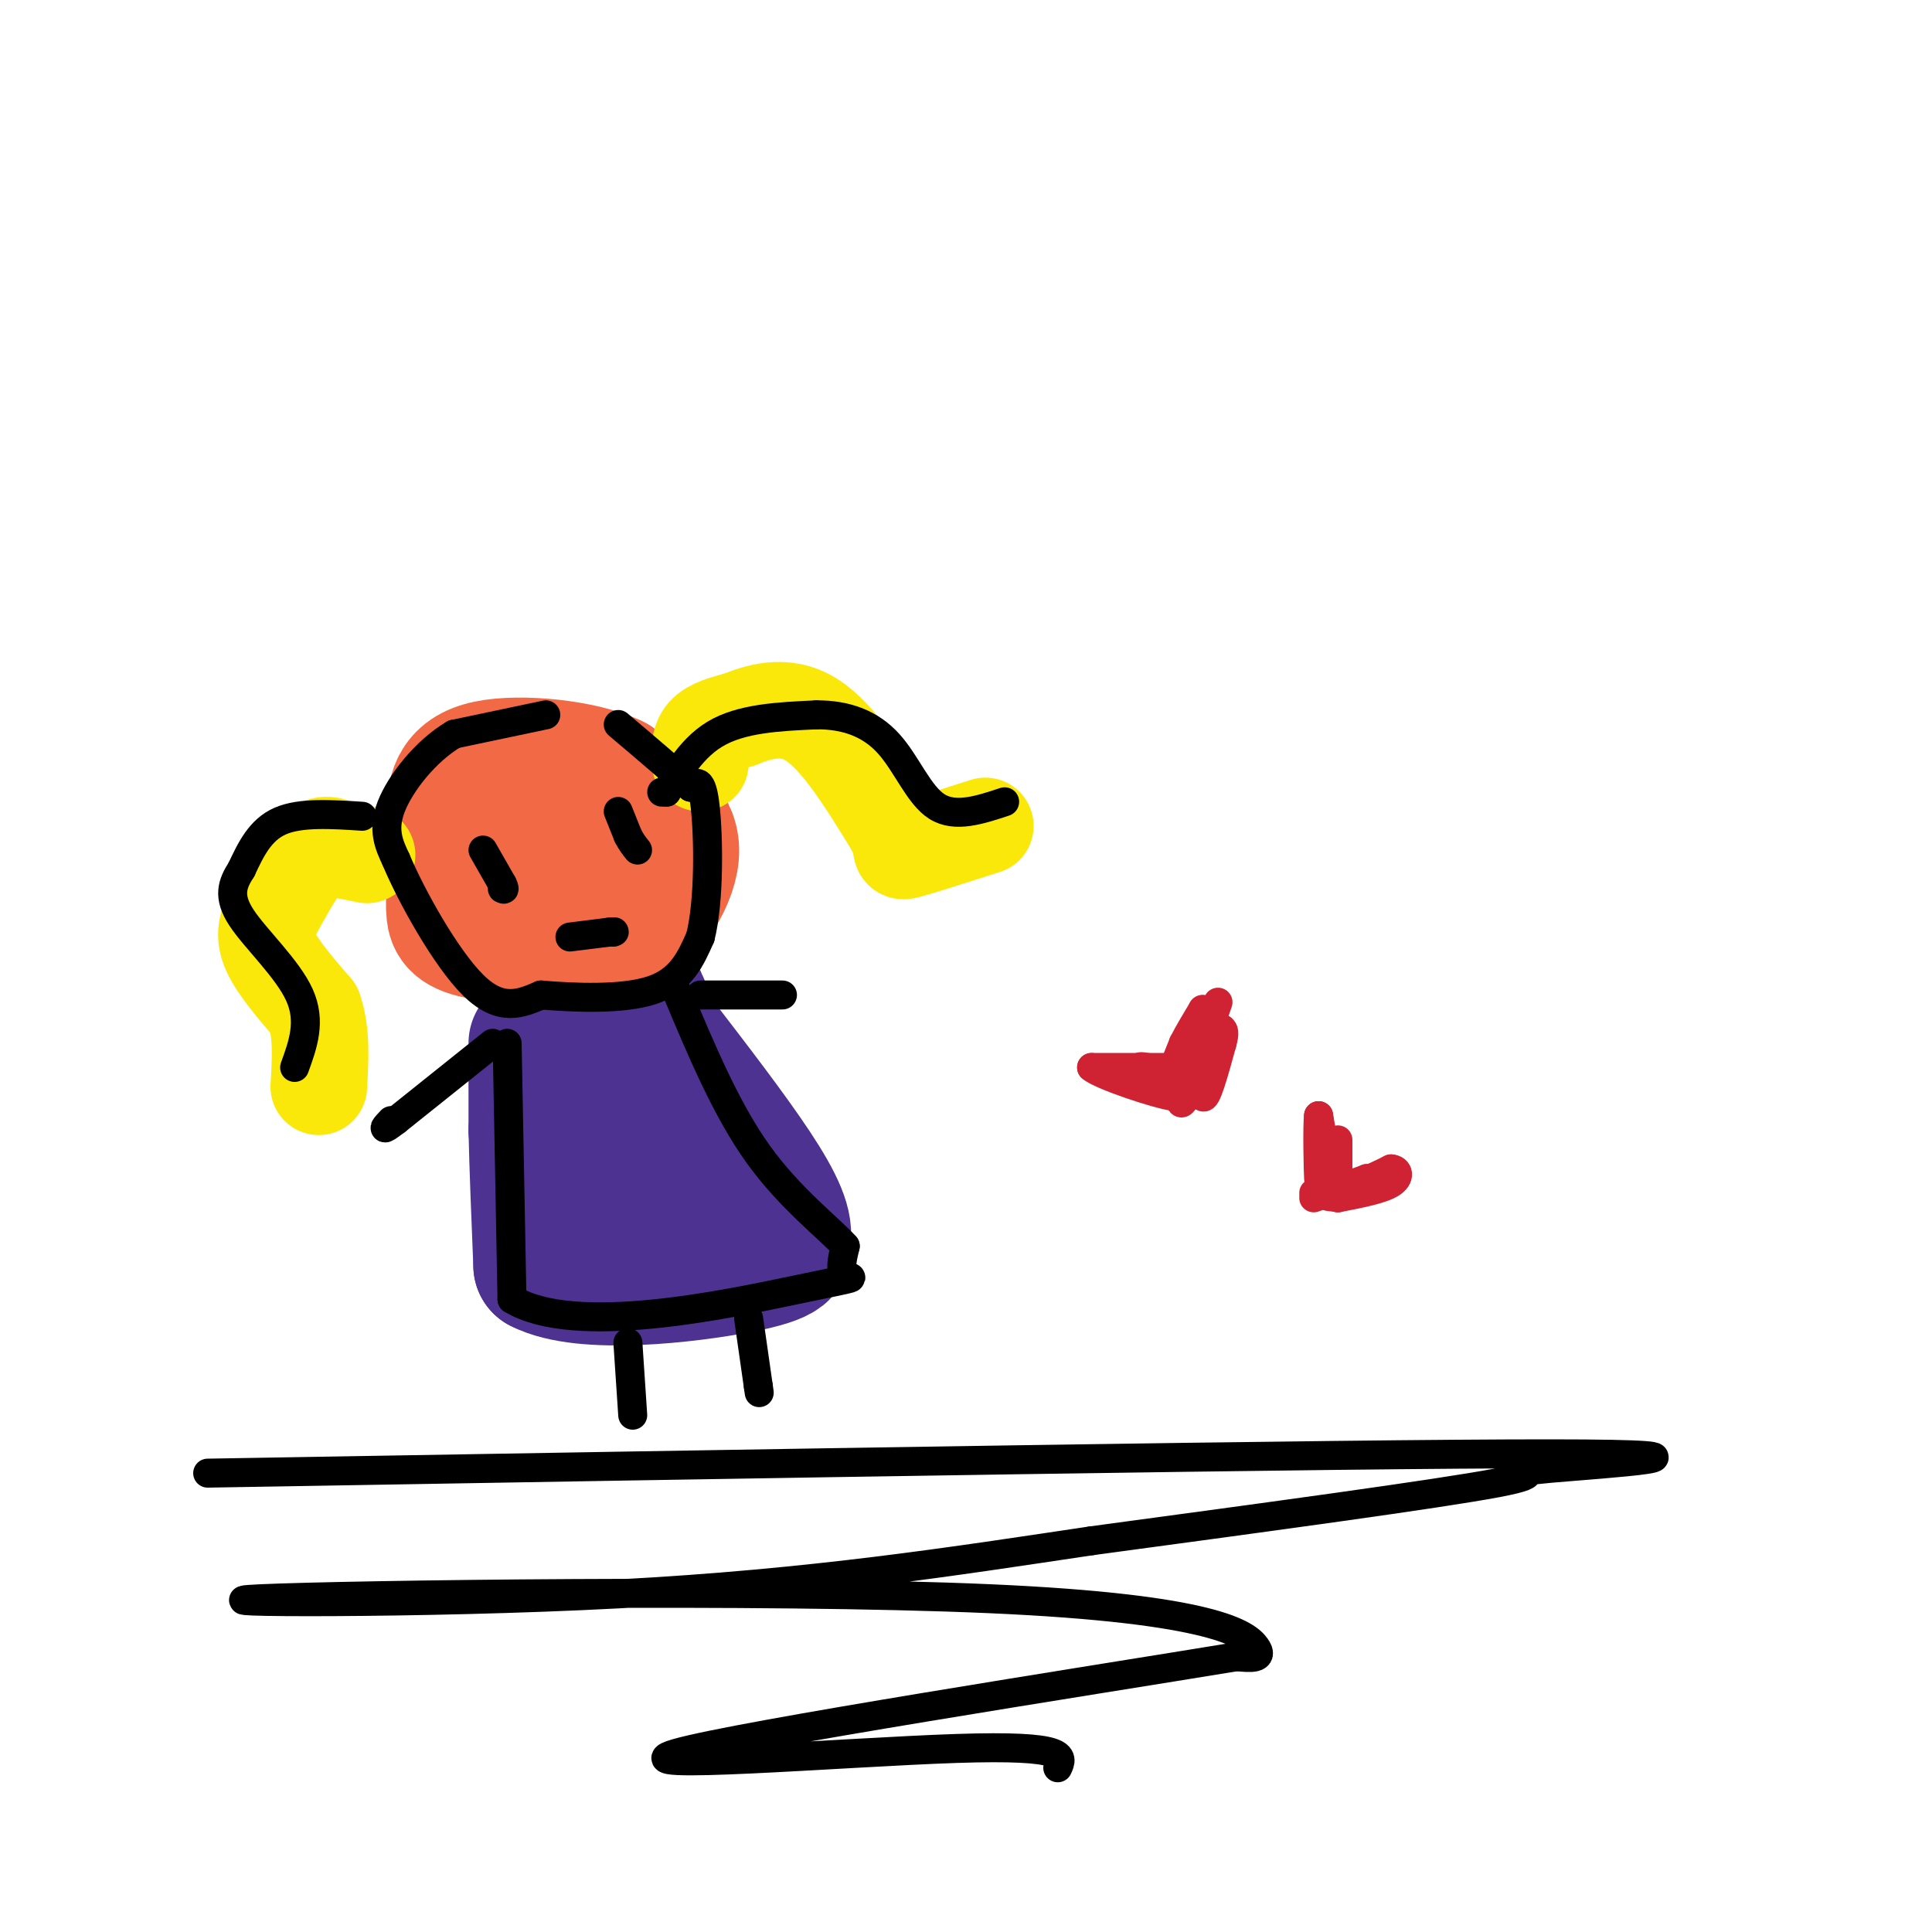 <svg viewBox='0 0 400 400' version='1.1' xmlns='http://www.w3.org/2000/svg' xmlns:xlink='http://www.w3.org/1999/xlink'><g fill='none' stroke='#4d3292' stroke-width='28' stroke-linecap='round' stroke-linejoin='round'><path d='M111,216c0.000,0.000 0.000,18.000 0,18'/><path d='M111,234c0.167,7.667 0.583,17.833 1,28'/><path d='M112,262c8.867,4.578 30.533,2.022 41,0c10.467,-2.022 9.733,-3.511 9,-5'/><path d='M162,257c0.956,-2.911 -1.156,-7.689 -6,-15c-4.844,-7.311 -12.422,-17.156 -20,-27'/><path d='M136,215c-3.644,-6.067 -2.756,-7.733 -4,-8c-1.244,-0.267 -4.622,0.867 -8,2'/><path d='M124,209c-2.222,1.111 -3.778,2.889 -3,9c0.778,6.111 3.889,16.556 7,27'/><path d='M128,245c0.467,4.956 -1.867,3.844 0,3c1.867,-0.844 7.933,-1.422 14,-2'/></g>
<g fill='none' stroke='#f26946' stroke-width='28' stroke-linecap='round' stroke-linejoin='round'><path d='M99,163c-0.833,4.917 -1.667,9.833 0,14c1.667,4.167 5.833,7.583 10,11'/><path d='M109,188c3.136,2.416 5.974,2.957 9,2c3.026,-0.957 6.238,-3.411 9,-6c2.762,-2.589 5.075,-5.311 5,-9c-0.075,-3.689 -2.537,-8.344 -5,-13'/><path d='M127,162c-6.238,-3.119 -19.333,-4.417 -26,-3c-6.667,1.417 -6.905,5.548 -7,10c-0.095,4.452 -0.048,9.226 0,14'/><path d='M94,183c-0.048,3.298 -0.167,4.542 0,6c0.167,1.458 0.619,3.131 6,4c5.381,0.869 15.690,0.935 26,1'/><path d='M126,194c7.289,-3.133 12.511,-11.467 13,-17c0.489,-5.533 -3.756,-8.267 -8,-11'/><path d='M131,166c-3.404,-2.177 -7.912,-2.120 -10,1c-2.088,3.120 -1.754,9.301 -1,10c0.754,0.699 1.930,-4.086 -1,-6c-2.930,-1.914 -9.965,-0.957 -17,0'/><path d='M102,171c-3.167,0.000 -2.583,0.000 -2,0'/></g>
<g fill='none' stroke='#fae80b' stroke-width='20' stroke-linecap='round' stroke-linejoin='round'><path d='M76,177c0.000,0.000 -5.000,-1.000 -5,-1'/><path d='M71,176c-1.756,-0.689 -3.644,-1.911 -6,0c-2.356,1.911 -5.178,6.956 -8,12'/><path d='M57,188c-1.867,3.333 -2.533,5.667 -1,9c1.533,3.333 5.267,7.667 9,12'/><path d='M65,209c1.667,4.667 1.333,10.333 1,16'/><path d='M145,158c-0.167,-2.250 -0.333,-4.500 1,-6c1.333,-1.500 4.167,-2.250 7,-3'/><path d='M153,149c3.667,-1.444 9.333,-3.556 15,0c5.667,3.556 11.333,12.778 17,22'/><path d='M185,171c2.600,4.756 0.600,5.644 3,5c2.400,-0.644 9.200,-2.822 16,-5'/></g>
<g fill='none' stroke='#000000' stroke-width='6' stroke-linecap='round' stroke-linejoin='round'><path d='M100,176c0.000,0.000 4.000,7.000 4,7'/><path d='M104,183c0.667,1.333 0.333,1.167 0,1'/><path d='M128,168c0.000,0.000 2.000,5.000 2,5'/><path d='M130,173c0.667,1.333 1.333,2.167 2,3'/><path d='M118,194c0.000,0.000 8.000,-1.000 8,-1'/><path d='M126,193c1.500,-0.167 1.250,-0.083 1,0'/><path d='M113,148c0.000,0.000 -19.000,4.000 -19,4'/><path d='M94,152c-5.889,3.467 -11.111,10.133 -13,15c-1.889,4.867 -0.444,7.933 1,11'/><path d='M82,178c3.089,7.400 10.311,20.400 16,26c5.689,5.600 9.844,3.800 14,2'/><path d='M112,206c6.844,0.578 16.956,1.022 23,-1c6.044,-2.022 8.022,-6.511 10,-11'/><path d='M145,194c1.911,-7.533 1.689,-20.867 1,-27c-0.689,-6.133 -1.844,-5.067 -3,-4'/><path d='M143,163c-3.000,-2.833 -9.000,-7.917 -15,-13'/><path d='M105,216c0.000,0.000 1.000,53.000 1,53'/><path d='M106,269c12.905,7.857 44.667,1.000 59,-2c14.333,-3.000 11.238,-2.143 10,-3c-1.238,-0.857 -0.619,-3.429 0,-6'/><path d='M175,258c-3.244,-3.644 -11.356,-9.756 -18,-19c-6.644,-9.244 -11.822,-21.622 -17,-34'/><path d='M75,169c-6.417,-0.417 -12.833,-0.833 -17,1c-4.167,1.833 -6.083,5.917 -8,10'/><path d='M50,180c-1.964,3.036 -2.875,5.625 0,10c2.875,4.375 9.536,10.536 12,16c2.464,5.464 0.732,10.232 -1,15'/><path d='M137,164c0.000,0.000 1.000,0.000 1,0'/><path d='M138,164c1.444,-2.489 4.556,-8.711 10,-12c5.444,-3.289 13.222,-3.644 21,-4'/><path d='M169,148c6.214,-0.048 11.250,1.833 15,6c3.750,4.167 6.214,10.619 10,13c3.786,2.381 8.893,0.690 14,-1'/><path d='M130,278c0.000,0.000 1.000,15.000 1,15'/><path d='M155,273c0.000,0.000 2.000,14.000 2,14'/><path d='M157,287c0.333,2.333 0.167,1.167 0,0'/><path d='M145,206c0.000,0.000 17.000,0.000 17,0'/><path d='M102,216c0.000,0.000 -20.000,16.000 -20,16'/><path d='M82,232c-3.500,2.667 -2.250,1.333 -1,0'/><path d='M43,305c117.661,-2.012 235.321,-4.024 278,-4c42.679,0.024 10.375,2.083 0,3c-10.375,0.917 1.179,0.690 -11,3c-12.179,2.310 -48.089,7.155 -84,12'/><path d='M226,319c-28.487,4.246 -57.705,8.862 -98,11c-40.295,2.138 -91.667,1.800 -74,1c17.667,-0.800 104.372,-2.062 151,0c46.628,2.062 53.179,7.446 55,10c1.821,2.554 -1.090,2.277 -4,2'/><path d='M256,343c-30.060,4.940 -103.208,16.292 -116,20c-12.792,3.708 34.774,-0.226 58,-1c23.226,-0.774 22.113,1.613 21,4'/></g>
<g fill='none' stroke='#cf2233' stroke-width='6' stroke-linecap='round' stroke-linejoin='round'><path d='M241,221c0.000,0.000 -15.000,0.000 -15,0'/><path d='M226,221c1.756,1.600 13.644,5.600 17,6c3.356,0.400 -1.822,-2.800 -7,-6'/><path d='M236,221c-0.067,-0.622 3.267,0.822 6,0c2.733,-0.822 4.867,-3.911 7,-7'/><path d='M249,214c2.067,-3.311 3.733,-8.089 3,-6c-0.733,2.089 -3.867,11.044 -7,20'/><path d='M245,228c-1.167,1.833 -0.583,-3.583 0,-9'/><path d='M275,242c0.000,0.000 -2.000,-11.000 -2,-11'/><path d='M273,231c-0.311,1.756 -0.089,11.644 0,13c0.089,1.356 0.044,-5.822 0,-13'/><path d='M273,231c0.167,0.500 0.583,8.250 1,16'/><path d='M274,247c1.667,2.167 5.333,-0.417 9,-3'/><path d='M283,244c-0.333,0.167 -5.667,2.083 -11,4'/><path d='M243,221c0.000,0.000 2.000,-5.000 2,-5'/><path d='M245,216c1.000,-2.000 2.500,-4.500 4,-7'/><path d='M249,209c0.667,1.833 0.333,9.917 0,18'/><path d='M249,227c0.667,1.167 2.333,-4.917 4,-11'/><path d='M253,216c0.667,-2.333 0.333,-2.667 0,-3'/><path d='M272,247c0.000,0.000 9.000,-2.000 9,-2'/><path d='M281,245c2.667,-0.833 4.833,-1.917 7,-3'/><path d='M288,242c1.578,0.067 2.022,1.733 0,3c-2.022,1.267 -6.511,2.133 -11,3'/><path d='M277,248c-1.833,-0.167 -0.917,-2.083 0,-4'/><path d='M277,244c0.000,-2.000 0.000,-5.000 0,-8'/></g>
</svg>